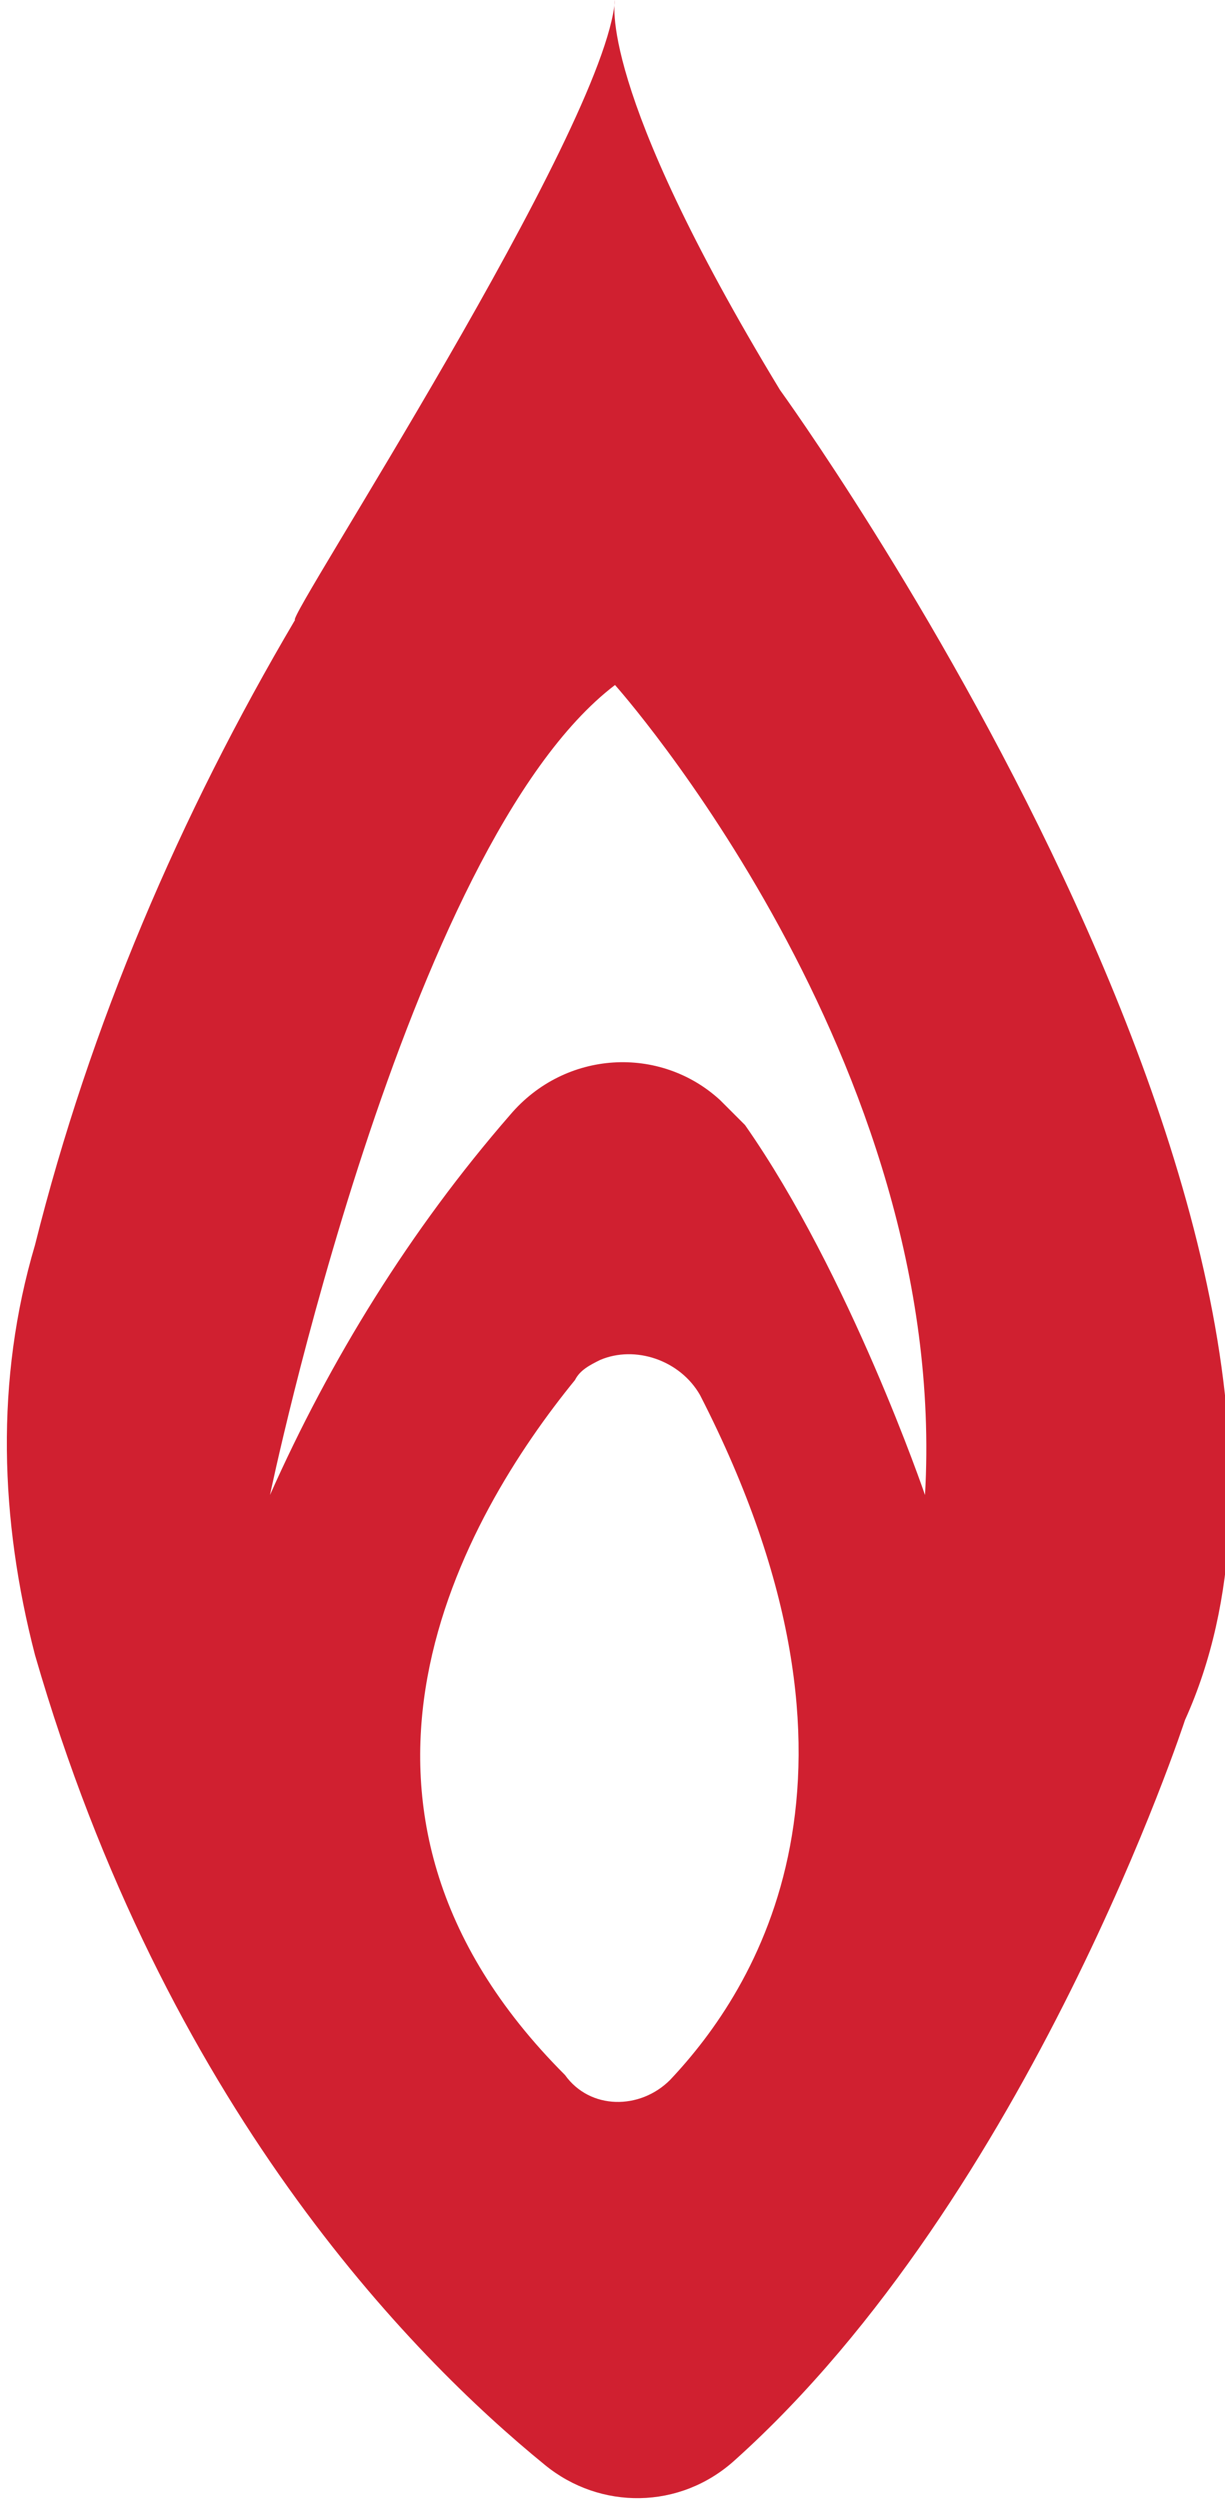 <svg xmlns="http://www.w3.org/2000/svg" xml:space="preserve" id="Layer_1" x="0" y="0" style="enable-background:new 0 0 24.5 50" version="1.1" viewBox="0 0 24.5 50"><style type="text/css">.st0{fill:#d02030}</style><path d="M12.3 0s-.4 1.7 3.3 7.8c0 0 12.4 17.1 8.1 26.6 0 0-3.1 9.5-9 14.8-1.1 1-2.7 1-3.8.1C8.2 47.1 3.3 42.1.7 33.1c-.7-2.7-.8-5.5 0-8.2 1.1-4.4 2.9-8.6 5.2-12.5-.2 0 6.2-9.8 6.4-12.4zm-2.1 22.3c1.1-1.3 3-1.4 4.2-.3l.5.5c2.1 3 3.6 7.4 3.6 7.4.5-8.7-6.2-16.2-6.2-16.2-4.2 3.2-6.9 16.2-6.9 16.2 1.2-2.7 2.8-5.3 4.8-7.6zm3.2 19.3c1.7-1.8 4.5-6.1.6-13.7-.4-.7-1.3-1-2-.7-.2.1-.4.2-.5.4-2.2 2.7-5.6 8.5-.2 13.9.5.7 1.5.7 2.1.1z" class="st0"/></svg>